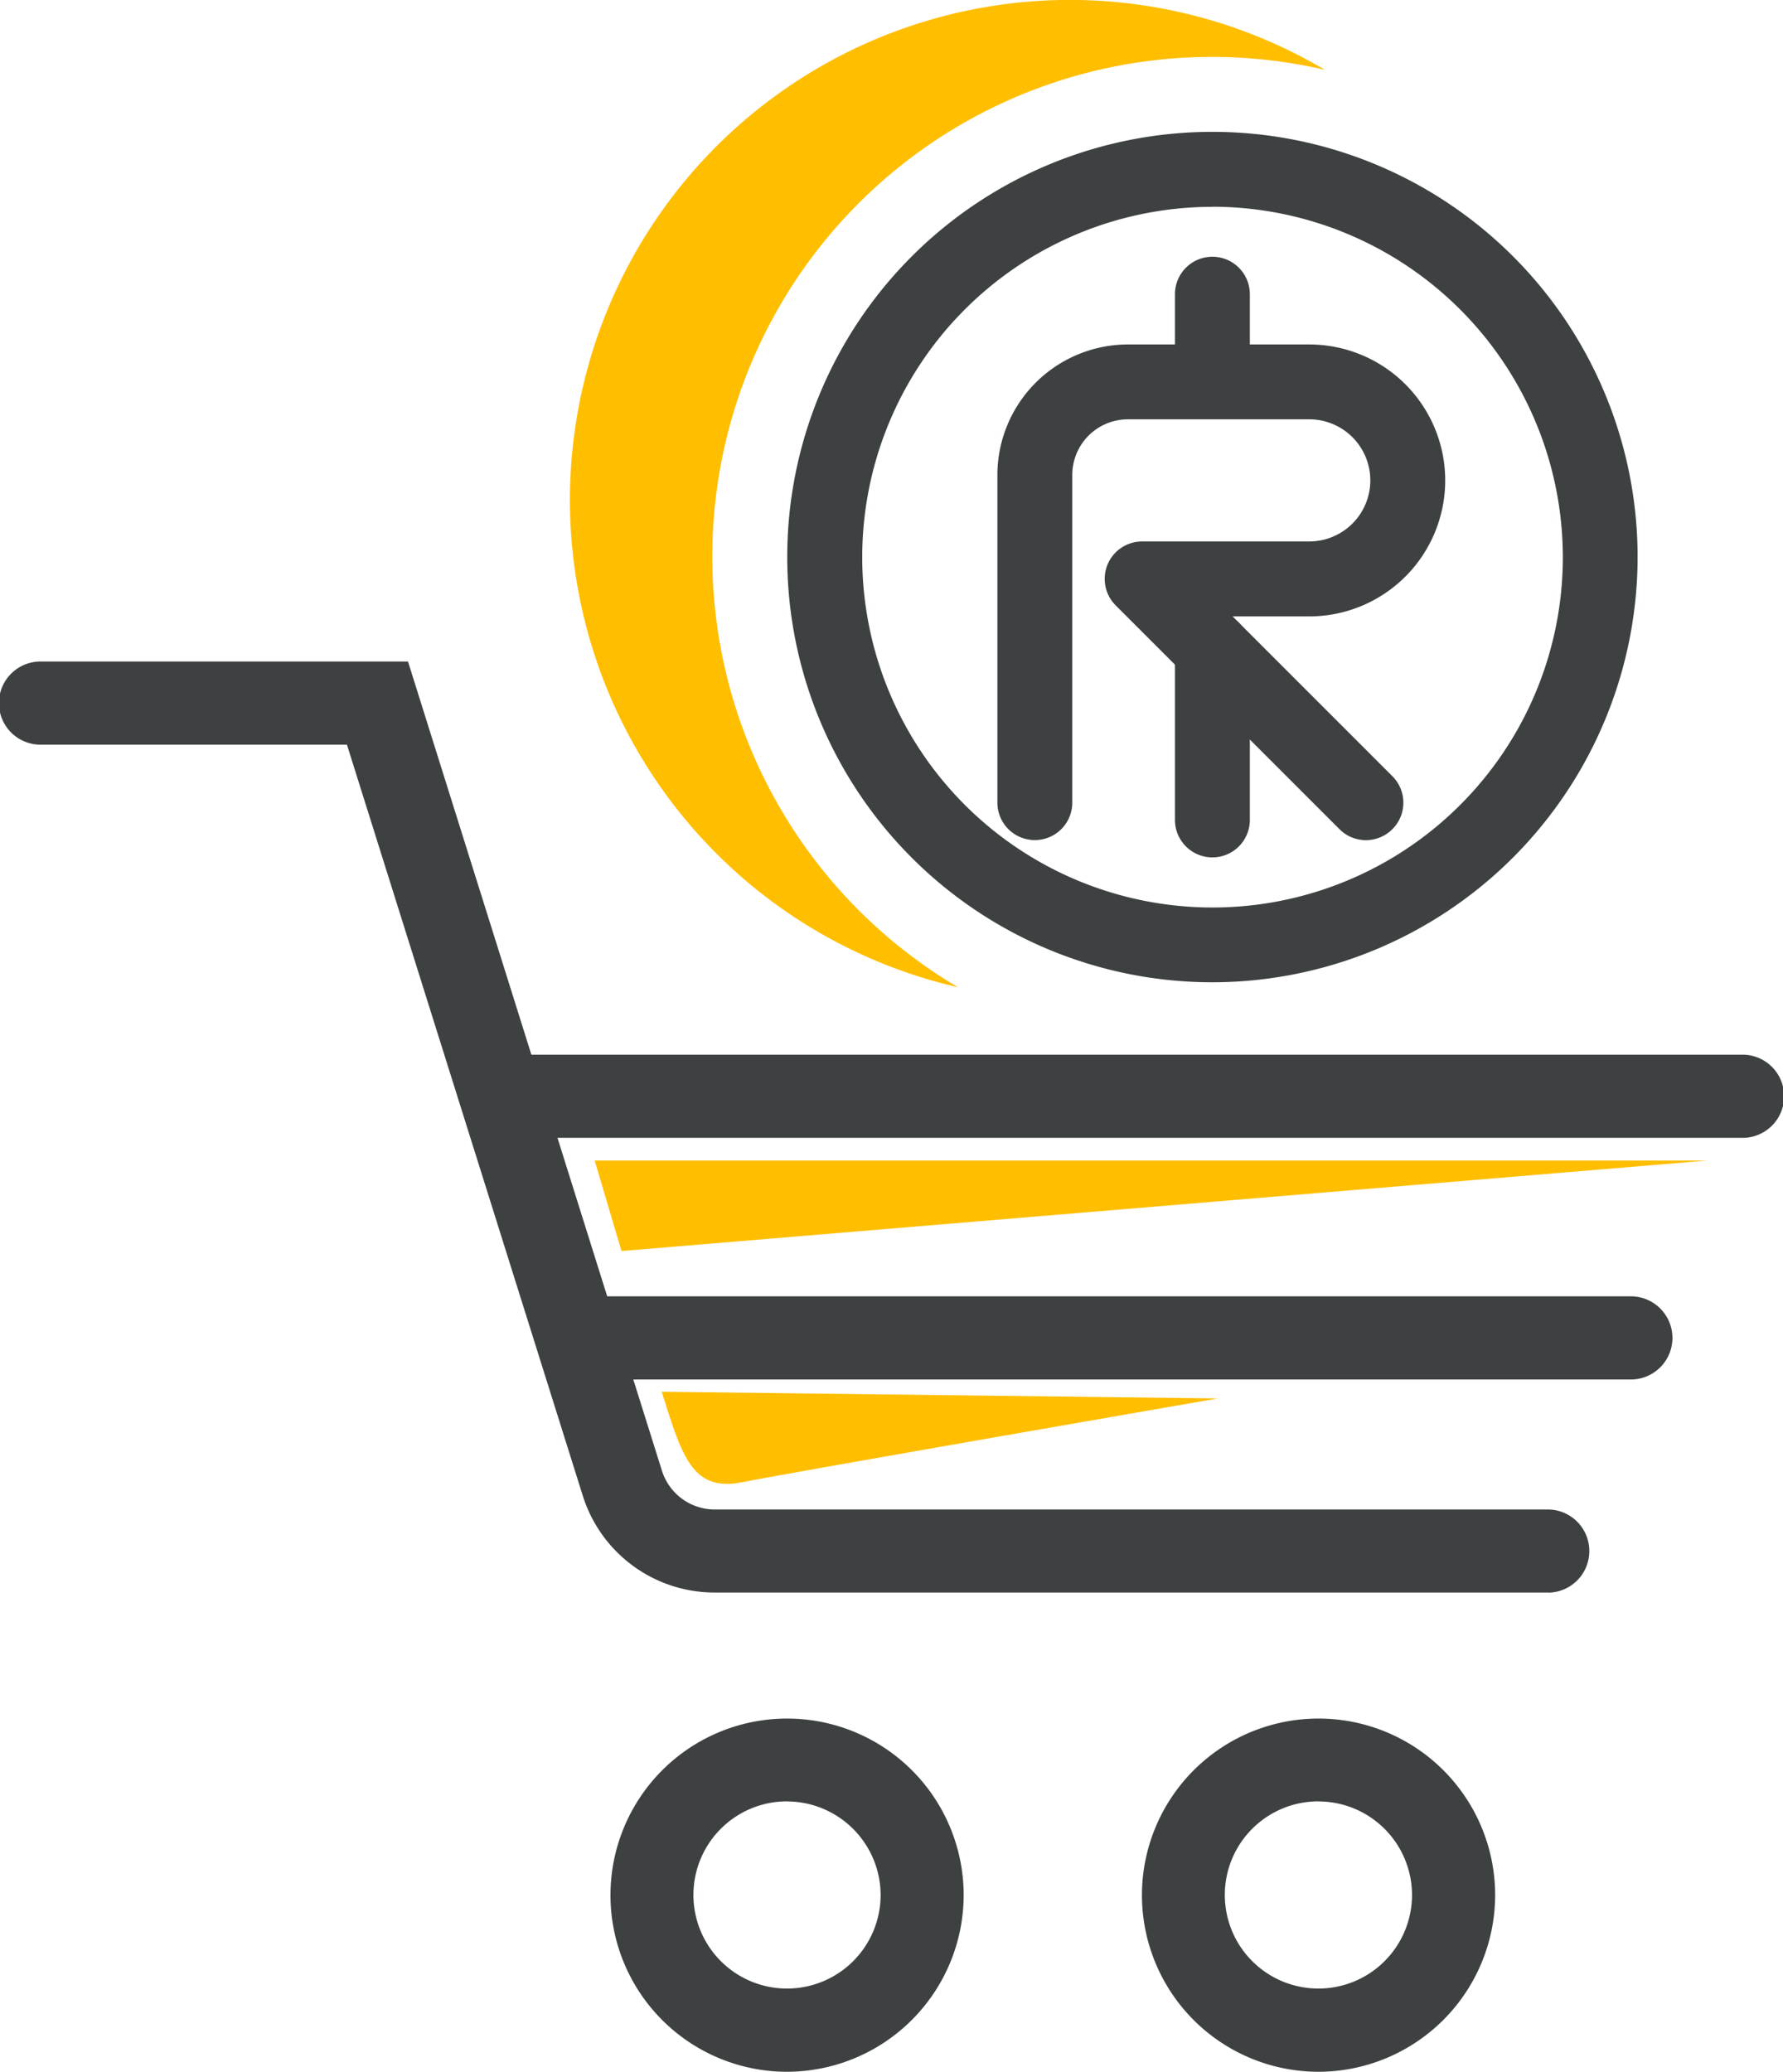 <svg xmlns="http://www.w3.org/2000/svg" width="64.617" height="75.077" viewBox="0 0 64.617 75.077"><defs><style>      .cls-1 {        fill: #3e4141;      }      .cls-2 {        fill: #ffbe00;      }    </style></defs><g id="Group_917" data-name="Group 917" transform="translate(-957.458 -592.525)"><g id="Group_634" data-name="Group 634" transform="translate(993.604 601.829)"><g id="Group_625" data-name="Group 625" transform="translate(6.435)"><g id="Group_624" data-name="Group 624"><g id="Group_623" data-name="Group 623"><g id="Group_622" data-name="Group 622"><path id="Path_1140" data-name="Path 1140" class="cls-1" d="M990.853,604.339a1.358,1.358,0,0,1-1.357-1.357v-2.1a1.357,1.357,0,1,1,2.714,0v2.1A1.358,1.358,0,0,1,990.853,604.339Z" transform="translate(-989.496 -599.525)"></path></g></g></g></g><g id="Group_629" data-name="Group 629" transform="translate(6.435 12.864)"><g id="Group_628" data-name="Group 628"><g id="Group_627" data-name="Group 627"><g id="Group_626" data-name="Group 626"><path id="Path_1141" data-name="Path 1141" class="cls-1" d="M990.853,618.106a1.357,1.357,0,0,1-1.357-1.357v-6.188a1.357,1.357,0,0,1,2.714,0v6.188A1.357,1.357,0,0,1,990.853,618.106Z" transform="translate(-989.496 -609.204)"></path></g></g></g></g><g id="Group_633" data-name="Group 633" transform="translate(0 3.179)"><g id="Group_632" data-name="Group 632"><g id="Group_631" data-name="Group 631"><g id="Group_630" data-name="Group 630"><path id="Path_1142" data-name="Path 1142" class="cls-1" d="M998.01,619.88a1.351,1.351,0,0,1-.96-.4l-8.109-8.108a1.357,1.357,0,0,1,.96-2.317h6.055a2.213,2.213,0,0,0,0-4.426h-6.572a2.017,2.017,0,0,0-2.016,2.015v11.876a1.357,1.357,0,1,1-2.714,0V606.646a4.734,4.734,0,0,1,4.73-4.729h6.572a4.927,4.927,0,0,1,0,9.854h-2.778l5.791,5.791a1.358,1.358,0,0,1-.96,2.318Z" transform="translate(-984.654 -601.917)"></path></g></g></g></g></g><g id="Group_638" data-name="Group 638" transform="translate(978.123 592.525)"><g id="Group_637" data-name="Group 637"><g id="Group_636" data-name="Group 636"><g id="Group_635" data-name="Group 635"><path id="Path_1143" data-name="Path 1143" class="cls-2" d="M978.156,612.713a18.107,18.107,0,0,1,22.2-17.657A18.119,18.119,0,1,0,987.057,628.3,18.129,18.129,0,0,1,978.156,612.713Z" transform="translate(-973.006 -592.525)"></path></g></g></g></g><g id="Group_642" data-name="Group 642" transform="translate(985.988 597.303)"><g id="Group_641" data-name="Group 641"><g id="Group_640" data-name="Group 640"><g id="Group_639" data-name="Group 639"><path id="Path_1144" data-name="Path 1144" class="cls-1" d="M994.332,626.938a15.409,15.409,0,1,1,15.41-15.408A15.426,15.426,0,0,1,994.332,626.938Zm0-28.1a12.695,12.695,0,1,0,12.7,12.7A12.709,12.709,0,0,0,994.332,598.834Z" transform="translate(-978.924 -596.12)"></path></g></g></g></g><g id="Group_644" data-name="Group 644" transform="translate(957.458 616.493)"><g id="Group_643" data-name="Group 643"><path id="Path_1145" data-name="Path 1145" class="cls-1" d="M1013.591,644.3H983.373a5.008,5.008,0,0,1-4.8-3.525l-8.542-27.2H958.965a1.507,1.507,0,1,1,0-3.013h13.279l9.2,29.315a2.008,2.008,0,0,0,1.925,1.414h30.219a1.507,1.507,0,0,1,0,3.013Z" transform="translate(-957.458 -610.558)"></path></g></g><g id="Group_646" data-name="Group 646" transform="translate(974.38 630.745)"><g id="Group_645" data-name="Group 645"><path id="Path_1146" data-name="Path 1146" class="cls-1" d="M1016.378,624.294H971.7a1.507,1.507,0,1,1,0-3.013h44.68a1.507,1.507,0,1,1,0,3.013Z" transform="translate(-970.19 -621.281)"></path></g></g><g id="Group_648" data-name="Group 648" transform="translate(977.052 639.501)"><g id="Group_647" data-name="Group 647"><path id="Path_1147" data-name="Path 1147" class="cls-1" d="M1011.709,630.883h-38a1.507,1.507,0,1,1,0-3.014h38a1.507,1.507,0,0,1,0,3.014Z" transform="translate(-972.2 -627.869)"></path></g></g><g id="Group_650" data-name="Group 650" transform="translate(979.576 654.792)"><g id="Group_649" data-name="Group 649"><path id="Path_1148" data-name="Path 1148" class="cls-1" d="M980.505,652.184a6.4,6.4,0,1,1,6.4-6.406A6.413,6.413,0,0,1,980.505,652.184Zm0-9.8a3.392,3.392,0,1,0,3.39,3.391A3.4,3.4,0,0,0,980.505,642.387Z" transform="translate(-974.099 -639.374)"></path></g></g><g id="Group_652" data-name="Group 652" transform="translate(998.832 654.792)"><g id="Group_651" data-name="Group 651"><path id="Path_1149" data-name="Path 1149" class="cls-1" d="M994.993,652.184a6.4,6.4,0,1,1,6.405-6.406A6.413,6.413,0,0,1,994.993,652.184Zm0-9.8a3.392,3.392,0,1,0,3.392,3.391A3.394,3.394,0,0,0,994.993,642.387Z" transform="translate(-988.587 -639.374)"></path></g></g><g id="Group_654" data-name="Group 654" transform="translate(979.01 634.582)"><g id="Group_653" data-name="Group 653"><path id="Path_1150" data-name="Path 1150" class="cls-2" d="M973.674,624.168h40.308l-39.337,3.278Z" transform="translate(-973.674 -624.168)"></path></g></g><g id="Group_656" data-name="Group 656" transform="translate(981.439 642.959)"><g id="Group_655" data-name="Group 655"><path id="Path_1151" data-name="Path 1151" class="cls-2" d="M975.5,630.471l20.155.243s-15.42,2.672-17.241,3.036S976.229,632.778,975.5,630.471Z" transform="translate(-975.501 -630.471)"></path></g></g></g></svg>